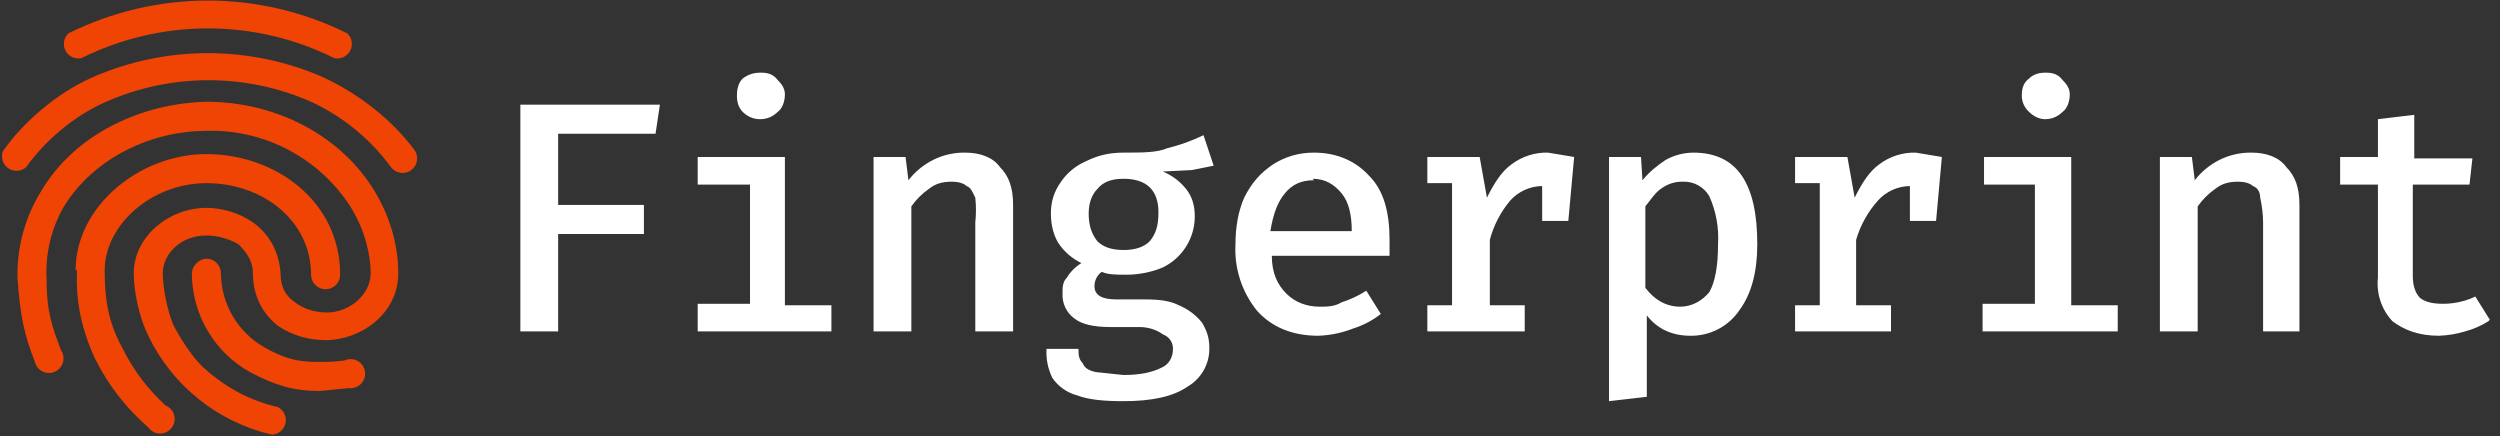 <svg width="172" height="30" viewBox="0 0 172 30" fill="none" xmlns="http://www.w3.org/2000/svg">
<rect x="0" y="0" width="172" height="30" fill="#333333" stroke="none"/>
<g clip-path="url(#clip0_1717_6283)">
<path fill-rule="evenodd" clip-rule="evenodd" d="M4.701 2.301C7.682 0.814 10.969 0.039 14.301 0.039C17.633 0.039 20.919 0.814 23.901 2.301C24.058 2.452 24.162 2.649 24.196 2.864C24.231 3.079 24.194 3.299 24.093 3.491C23.991 3.683 23.829 3.837 23.632 3.929C23.435 4.021 23.214 4.047 23.001 4.001C20.299 2.654 17.32 1.953 14.301 1.953C11.281 1.953 8.303 2.654 5.601 4.001C5.388 4.047 5.167 4.021 4.97 3.929C4.772 3.837 4.611 3.683 4.509 3.491C4.407 3.299 4.371 3.079 4.406 2.864C4.44 2.649 4.544 2.452 4.701 2.301ZM6.401 5.301C8.893 4.217 11.583 3.657 14.301 3.657C17.019 3.657 19.708 4.217 22.201 5.301C24.801 6.501 27.001 8.301 28.501 10.301C28.66 10.514 28.728 10.78 28.691 11.043C28.653 11.305 28.513 11.542 28.301 11.701C28.196 11.78 28.076 11.838 27.949 11.87C27.822 11.903 27.689 11.91 27.559 11.891C27.297 11.854 27.06 11.713 26.901 11.501C25.479 9.559 23.586 8.011 21.401 7.001C19.179 6.023 16.778 5.518 14.351 5.518C11.924 5.518 9.523 6.023 7.301 7.001C5.001 8.001 3.001 9.801 1.801 11.501C1.634 11.65 1.422 11.738 1.199 11.752C0.976 11.766 0.754 11.704 0.57 11.578C0.386 11.451 0.25 11.267 0.183 11.053C0.116 10.84 0.122 10.611 0.201 10.401C1.601 8.401 3.901 6.401 6.401 5.301ZM14.201 7.001C19.201 7.001 23.601 9.501 25.801 13.201C27.001 15.201 27.401 17.201 27.401 18.801C27.401 21.601 24.801 23.401 22.401 23.401C21.301 23.401 20.101 23.101 19.101 22.401C18.101 21.601 17.401 20.401 17.401 18.801C17.401 17.901 16.901 17.301 16.401 16.801C15.701 16.401 14.901 16.201 14.201 16.201C12.401 16.201 11.201 17.501 11.201 18.801C11.201 19.801 11.501 21.301 11.901 22.301C12.401 23.301 13.201 24.501 13.901 25.201C15.201 26.401 16.901 27.501 19.101 28.001C19.302 28.099 19.465 28.26 19.564 28.461C19.662 28.661 19.691 28.889 19.645 29.108C19.599 29.327 19.481 29.524 19.31 29.667C19.139 29.811 18.924 29.894 18.701 29.901C16.866 29.475 15.15 28.643 13.679 27.467C12.208 26.29 11.019 24.798 10.201 23.101C9.601 21.901 9.201 20.101 9.201 18.801C9.201 16.301 11.601 14.301 14.201 14.301C15.201 14.301 16.401 14.601 17.401 15.301C18.401 16.001 19.201 17.201 19.301 18.801C19.301 19.801 19.701 20.401 20.301 20.801C20.801 21.201 21.601 21.501 22.501 21.501C24.001 21.501 25.501 20.301 25.501 18.801C25.501 17.501 25.101 15.801 24.101 14.201C23.036 12.557 21.566 11.215 19.832 10.304C18.098 9.393 16.159 8.945 14.201 9.001C10.501 9.001 6.501 10.801 4.401 14.201C3.542 15.687 3.126 17.387 3.201 19.101C3.201 21.501 3.601 22.501 4.201 24.101C4.282 24.223 4.336 24.36 4.359 24.504C4.382 24.648 4.373 24.796 4.332 24.936C4.292 25.076 4.221 25.206 4.125 25.316C4.03 25.426 3.911 25.514 3.777 25.573C3.644 25.633 3.499 25.662 3.353 25.66C3.207 25.657 3.064 25.622 2.932 25.558C2.801 25.494 2.686 25.402 2.594 25.289C2.502 25.175 2.436 25.043 2.401 24.901C1.701 23.101 1.401 21.901 1.201 19.101C1.161 17.022 1.716 14.975 2.801 13.201C5.201 9.101 9.901 7.101 14.201 7.001ZM5.201 18.601C5.201 14.201 9.601 10.601 14.201 10.601C18.901 10.601 23.401 13.801 23.401 18.901C23.401 19.167 23.296 19.421 23.108 19.608C22.92 19.796 22.666 19.901 22.401 19.901C22.136 19.901 21.881 19.796 21.694 19.608C21.506 19.421 21.401 19.167 21.401 18.901C21.401 15.201 18.101 12.601 14.201 12.601C10.401 12.601 7.201 15.501 7.201 18.601C7.201 20.401 7.401 22.101 8.401 23.901C9.137 25.414 10.155 26.771 11.401 27.901C11.544 27.961 11.672 28.052 11.773 28.17C11.875 28.287 11.948 28.426 11.987 28.576C12.025 28.726 12.028 28.884 11.996 29.035C11.963 29.187 11.896 29.329 11.799 29.45C11.702 29.571 11.579 29.668 11.438 29.733C11.297 29.798 11.143 29.829 10.988 29.825C10.833 29.82 10.681 29.779 10.544 29.706C10.408 29.632 10.29 29.528 10.201 29.401C8.715 28.115 7.492 26.553 6.601 24.801C5.601 22.701 5.201 20.701 5.301 18.601H5.201ZM14.201 17.801C14.801 17.801 15.201 18.301 15.201 18.801C15.208 19.84 15.489 20.859 16.015 21.755C16.542 22.65 17.296 23.391 18.201 23.901C19.601 24.701 20.501 24.901 21.901 24.901C22.503 24.914 23.104 24.881 23.701 24.801C23.841 24.736 23.995 24.705 24.149 24.709C24.304 24.713 24.456 24.753 24.592 24.826C24.729 24.899 24.846 25.003 24.936 25.129C25.026 25.255 25.085 25.4 25.109 25.553C25.133 25.706 25.122 25.862 25.075 26.009C25.029 26.157 24.948 26.292 24.841 26.403C24.734 26.514 24.602 26.599 24.456 26.651C24.31 26.703 24.154 26.72 24.001 26.701L22.001 26.901C20.201 26.901 18.901 26.501 17.201 25.601C15.99 24.926 14.981 23.94 14.278 22.744C13.575 21.549 13.203 20.188 13.201 18.801C13.201 18.301 13.701 17.801 14.201 17.801Z" fill="#F04405"/>
<path d="M38.401 14.1H44.301V16.1H38.401V22.8H35.801V7.2H45.401L45.101 9.2H38.401V14.2V14.1ZM52.401 5C52.801 5 53.201 5.1 53.501 5.5C53.801 5.8 54.001 6.1 54.001 6.5C54.001 7 53.801 7.5 53.501 7.7C53.201 8 52.801 8.2 52.301 8.2C51.801 8.2 51.401 8 51.101 7.7C50.801 7.4 50.701 7 50.701 6.6C50.701 6.1 50.801 5.7 51.101 5.4C51.501 5.1 51.901 5 52.301 5H52.401ZM54.001 21H57.201V22.8H48.001V20.9H51.601V12.7H48.001V10.8H54.001V21ZM60.101 10.8H62.301L62.501 12.4C62.956 11.813 63.537 11.335 64.201 11C64.884 10.661 65.638 10.489 66.401 10.5C67.401 10.5 68.301 10.8 68.801 11.5C69.401 12.1 69.701 12.9 69.701 14.1V22.8H67.101V15.3C67.161 14.735 67.161 14.165 67.101 13.6C66.901 13.2 66.801 12.9 66.501 12.8C66.301 12.6 65.901 12.5 65.501 12.5C64.901 12.5 64.401 12.6 63.901 13C63.434 13.327 63.028 13.733 62.701 14.2V22.8H60.101V10.8ZM83.501 11.4L82.001 11.7L80.001 11.8C80.627 12.058 81.178 12.471 81.601 13C82.001 13.5 82.201 14.1 82.201 14.9C82.199 15.631 81.992 16.347 81.603 16.965C81.214 17.584 80.659 18.081 80.001 18.4C79.301 18.7 78.401 18.9 77.501 18.9C76.801 18.9 76.201 18.9 75.801 18.7C75.642 18.814 75.514 18.964 75.427 19.138C75.34 19.312 75.297 19.505 75.301 19.7C75.301 20.3 75.801 20.6 76.801 20.6H78.801C79.801 20.6 80.501 20.7 81.101 21C81.801 21.3 82.301 21.7 82.701 22.2C83.001 22.7 83.201 23.2 83.201 23.9C83.219 24.444 83.089 24.982 82.825 25.458C82.561 25.933 82.172 26.328 81.701 26.6C80.701 27.3 79.201 27.6 77.301 27.6C75.901 27.6 74.901 27.5 74.101 27.2C73.409 27.016 72.806 26.59 72.401 26C72.097 25.379 71.959 24.69 72.001 24H74.201C74.201 24.4 74.201 24.7 74.501 25C74.601 25.3 74.901 25.5 75.401 25.6L77.301 25.8C78.501 25.8 79.301 25.6 79.901 25.3C80.401 25.1 80.701 24.6 80.701 24C80.701 23.6 80.501 23.2 80.001 23C79.601 22.7 79.001 22.5 78.401 22.5H76.401C75.201 22.5 74.401 22.3 73.901 21.9C73.638 21.704 73.428 21.446 73.289 21.15C73.149 20.853 73.085 20.527 73.101 20.2C73.101 19.8 73.101 19.4 73.401 19.1C73.65 18.692 73.993 18.349 74.401 18.1C73.751 17.786 73.198 17.302 72.801 16.7C72.501 16.2 72.301 15.5 72.301 14.7C72.301 13.9 72.501 13.2 73.001 12.5C73.425 11.883 74.014 11.398 74.701 11.1C75.501 10.7 76.301 10.5 77.301 10.5C78.601 10.5 79.601 10.5 80.301 10.2C81.163 9.988 82.001 9.687 82.801 9.3L83.501 11.4ZM77.301 12.3C76.501 12.3 75.901 12.5 75.501 13C75.101 13.4 74.901 14 74.901 14.7C74.901 15.5 75.101 16.1 75.501 16.6C75.901 17 76.501 17.2 77.301 17.2C78.101 17.2 78.701 17 79.101 16.6C79.501 16.1 79.701 15.6 79.701 14.6C79.701 13.1 78.901 12.3 77.301 12.3ZM87.501 17.6C87.501 18.8 87.901 19.6 88.501 20.2C89.101 20.8 89.901 21.1 90.801 21.1C91.301 21.1 91.801 21.1 92.301 20.8C92.9 20.609 93.472 20.34 94.001 20L95.001 21.6C94.433 22.045 93.789 22.384 93.101 22.6C92.335 22.901 91.523 23.07 90.701 23.1C88.901 23.1 87.501 22.5 86.501 21.4C85.445 20.107 84.91 18.467 85.001 16.8C85.001 15.6 85.201 14.5 85.601 13.6C86.101 12.6 86.701 11.9 87.601 11.3C88.401 10.8 89.301 10.5 90.401 10.5C92.001 10.5 93.301 11.1 94.201 12.1C95.201 13.1 95.601 14.6 95.601 16.5V17.6H87.601H87.501ZM90.401 12.4C89.501 12.4 88.901 12.7 88.401 13.3C87.901 13.9 87.601 14.7 87.401 15.9H93.001C93.001 14.8 92.801 13.9 92.301 13.3C91.801 12.7 91.201 12.3 90.301 12.3L90.401 12.4ZM106.501 10.5L108.301 10.8L107.901 15.2H106.101V12.8C105.685 12.805 105.274 12.896 104.896 13.069C104.517 13.241 104.178 13.49 103.901 13.8C103.242 14.586 102.764 15.508 102.501 16.5V21H104.901V22.8H98.201V21H99.901V12.6H98.201V10.8H101.801L102.301 13.6C102.801 12.6 103.301 11.8 104.001 11.3C104.72 10.76 105.601 10.478 106.501 10.5ZM116.501 10.5C119.501 10.5 120.901 12.6 120.901 16.8C120.901 18.7 120.501 20.2 119.701 21.3C119.331 21.862 118.826 22.321 118.231 22.636C117.637 22.95 116.973 23.11 116.301 23.1C115.001 23.1 114.001 22.6 113.301 21.7V27.3L110.701 27.6V10.8H112.901L113.001 12.4C113.501 11.8 114.001 11.4 114.601 11C115.212 10.661 115.902 10.489 116.601 10.5H116.501ZM115.801 12.5C115.304 12.485 114.815 12.625 114.401 12.9C113.901 13.2 113.601 13.7 113.201 14.2V19.8C113.801 20.6 114.601 21.1 115.601 21.1C116.401 21.1 117.101 20.7 117.601 20.1C118.001 19.4 118.201 18.3 118.201 16.8C118.271 15.668 118.065 14.535 117.601 13.5C117.42 13.186 117.156 12.927 116.839 12.751C116.522 12.574 116.163 12.488 115.801 12.5ZM131.801 10.5L133.601 10.8L133.201 15.2H131.401V12.8C130.985 12.805 130.574 12.896 130.196 13.069C129.817 13.241 129.478 13.49 129.201 13.8C128.506 14.577 127.994 15.499 127.701 16.5V21H130.101V22.8H123.501V21H125.201V12.6H123.501V10.8H127.101L127.601 13.6C128.101 12.6 128.601 11.8 129.301 11.3C130.02 10.76 130.901 10.478 131.801 10.5ZM140.801 5C141.201 5 141.601 5.1 141.901 5.5C142.201 5.8 142.401 6.1 142.401 6.5C142.401 7 142.201 7.5 141.901 7.7C141.601 8 141.201 8.2 140.701 8.2C140.301 8.2 139.901 8 139.601 7.7C139.446 7.561 139.321 7.392 139.235 7.203C139.149 7.013 139.103 6.808 139.101 6.6C139.101 6.1 139.201 5.7 139.601 5.4C139.901 5.1 140.301 5 140.701 5H140.801ZM142.501 21H145.701V22.8H136.401V20.9H140.001V12.7H136.501V10.8H142.501V21ZM148.601 10.8H150.801L151.001 12.4C151.456 11.813 152.037 11.335 152.701 11C153.384 10.661 154.138 10.489 154.901 10.5C155.901 10.5 156.801 10.8 157.301 11.5C157.901 12.1 158.201 12.9 158.201 14.1V22.8H155.701V15.3C155.695 14.728 155.628 14.158 155.501 13.6C155.501 13.2 155.301 12.9 155.001 12.8C154.801 12.6 154.401 12.5 154.001 12.5C153.401 12.5 152.901 12.6 152.401 13C151.934 13.327 151.528 13.733 151.201 14.2V22.8H148.601V10.8ZM171.201 22.1C170.706 22.413 170.166 22.649 169.601 22.8C169.016 22.977 168.411 23.078 167.801 23.1C166.401 23.1 165.401 22.7 164.601 22.1C164.228 21.701 163.946 21.227 163.774 20.709C163.601 20.191 163.542 19.642 163.601 19.1V12.7H161.001V10.8H163.601V8.2L166.101 7.9V10.9H170.101L169.901 12.7H166.001V19C166.001 19.7 166.201 20.2 166.501 20.5C166.901 20.8 167.401 20.9 168.101 20.9C168.901 20.9 169.701 20.7 170.301 20.4L171.301 22L171.201 22.1Z" fill="white"/>
</g>
<defs>
<clipPath id="clip0_1717_6283">
<rect width="172" height="30" fill="white"/>
</clipPath>
</defs>
</svg>
